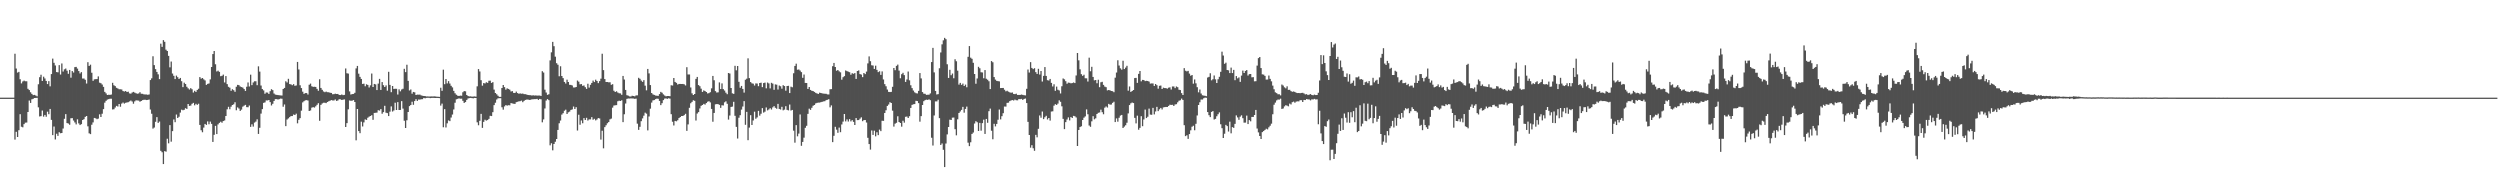 <svg xmlns="http://www.w3.org/2000/svg" width="1920" height="150"><path fill="#4f4f4f" d="M0 75h1v1H0zM1 75h1v1H1zM2 75h1v1H2zM3 75h1v1H3zM4 75h1v1H4zM5 75h1v1H5zM6 75h1v1H6zM7 75h1v1H7zM8 75h1v1H8zM9 75h1v1H9zM10 75h1v1H10zM11 41.286h1v65.915H11zM12 52.633h1v48.593H12zM13 55.736h1v49.482H13zM14 55.181h1v44.807H14zM15 60.854h1v26.86H15zM16 64.046h1v33.303H16zM17 62.582h1v35.187H17zM18 61.918h1v33.432H18zM19 62.399h1v31.789H19zM20 62.391h1v31.719H20zM21 68.205h1v17.804H21zM22 69.195h1v8.033H22zM23 70.854h1v8.203H23zM24 72.11h1v4.194H24zM25 73.052h1v2.805H25zM26 72.842h1v2.441H26zM27 73.376h1v1.814H27zM28 73.969h1v1.125H28zM29 64.739h1v17.675H29zM30 59.313h1v30.12H30zM31 57.405h1v31.809H31zM32 62.155h1v22.737H32zM33 58.888h1v30.718H33zM34 60.282h1v27.974H34zM35 62.146h1v27.51H35zM36 64.564h1v21.188H36zM37 62.286h1v25.433H37zM38 66.286h1v17.356H38zM39 56.878h1v35.18H39zM40 45.027h1v58.732H40zM41 48.208h1v48.993H41zM42 50.27h1v56.833H42zM43 55.348h1v47.34H43zM44 55.569h1v48.79H44zM45 50.024h1v51.519H45zM46 57.268h1v45.095H46zM47 48.74h1v53.38H47zM48 54.941h1v43.781H48zM49 53.263h1v37.989H49zM50 52.612h1v35.029H50zM51 54.28h1v40.232H51zM52 56.675h1v38.185H52zM53 53.694h1v42.086H53zM54 59.667h1v31.176H54zM55 54.595h1v36.135H55zM56 55.689h1v36.861H56zM57 51.572h1v42.481H57zM58 51.357h1v44.196H58zM59 52.678h1v38.949H59zM60 54.592h1v40.175H60zM61 56.42h1v39.616H61zM62 55.42h1v39.918H62zM63 60.293h1v31.886H63zM64 60.334h1v31.209H64zM65 61.293h1v28.451H65zM66 64.157h1v24.92H66zM67 47.746h1v49.26H67zM68 50.626h1v51.776H68zM69 49.674h1v53.339H69zM70 55.882h1v39.932H70zM71 62.05h1v31.93H71zM72 60.929h1v29.659H72zM73 60.761h1v30.119H73zM74 60.706h1v30.836H74zM75 58.667h1v32.419H75zM76 63.473h1v24.332H76zM77 63.882h1v25.969H77zM78 64.895h1v22.464H78zM79 66.714h1v17.09H79zM80 70.537h1v8.326H80zM81 71.753h1v5.685H81zM82 72.943h1v3.528H82zM83 72.743h1v3.375H83zM84 72.837h1v2.971H84zM85 72.581h1v3.265H85zM86 63.578h1v20.489H86zM87 65.466h1v18.427H87zM88 66.168h1v16.396H88zM89 67.437h1v13.853H89zM90 67.921h1v13.887H90zM91 68.57h1v11.318H91zM92 68.553h1v13.421H92zM93 68.7h1v10.842H93zM94 69.95h1v8.808H94zM95 70.302h1v9.268H95zM96 69.883h1v9.075H96zM97 70.662h1v8.025H97zM98 70.389h1v8.077H98zM99 71.727h1v6.125H99zM100 71.913h1v5.278H100zM101 71.055h1v6.913H101zM102 70.574h1v9.109H102zM103 71.128h1v6.746H103zM104 71.648h1v5.419H104zM105 71.981h1v5.196H105zM106 71.795h1v5.485H106zM107 70.832h1v7.323H107zM108 71.973h1v5.617H108zM109 72.051h1v4.84H109zM110 72.455h1v4.215H110zM111 72.531h1v4.061H111zM112 72.545h1v4.323H112zM113 72.798h1v3.946H113zM114 72.532h1v3.924H114zM115 61.484h1v22.636H115zM116 60.167h1v27.198H116zM117 43.221h1v55.562H117zM118 50.044h1v47.919H118zM119 53.112h1v40.416H119zM120 55.232h1v34.702H120zM121 57.1h1v37.246H121zM122 60.788h1v32.54H122zM123 33.523h1v82.287H123zM124 35.972h1v80.956H124zM125 30.846h1v95.14H125zM126 32.109h1v83.956H126zM127 38.123h1v78.358H127zM128 39.168h1v67.396H128zM129 42.923h1v67.138H129zM130 51.704h1v44.386H130zM131 47.253h1v61.533H131zM132 56.486h1v44.228H132zM133 58.227h1v33.539H133zM134 60.706h1v33.142H134zM135 58.067h1v29.869H135zM136 59.267h1v31.356H136zM137 60.666h1v29.011H137zM138 59.861h1v26.634H138zM139 62.366h1v21.858H139zM140 66.941h1v17.718H140zM141 63.478h1v20.843H141zM142 64.491h1v18.604H142zM143 66.591h1v17.052H143zM144 67.863h1v11.985H144zM145 68.763h1v12.615H145zM146 67.685h1v13.428H146zM147 68.559h1v11.159H147zM148 71.079h1v7.914H148zM149 69.754h1v11.153H149zM150 70.59h1v9.145H150zM151 69.09h1v11.467H151zM152 68.142h1v11.533H152zM153 59.167h1v36.776H153zM154 60.437h1v39.607H154zM155 59.911h1v41.666H155zM156 60.935h1v37.073H156zM157 61.742h1v33.458H157zM158 65.203h1v30.73H158zM159 64.424h1v28.816H159zM160 64.116h1v31.341H160zM161 61.002h1v32.378H161zM162 51.453h1v43.697H162zM163 41.51h1v67.488H163zM164 39.154h1v64.367H164zM165 49.374h1v47.3H165zM166 54.873h1v48.099H166zM167 54.256h1v41.283H167zM168 55.198h1v39.156H168zM169 58.527h1v34.942H169zM170 58.19h1v36.044H170zM171 57.302h1v35.685H171zM172 63.315h1v29.191H172zM173 58.417h1v30.688H173zM174 64.613h1v19.371H174zM175 66.664h1v15.338H175zM176 67.343h1v16.573H176zM177 69.725h1v12.207H177zM178 68.524h1v12.123H178zM179 69.271h1v10.868H179zM180 70.518h1v8.017H180zM181 66.588h1v18.09H181zM182 65.159h1v17.307H182zM183 65.401h1v17.968H183zM184 66.415h1v18.786H184zM185 66.881h1v17.269H185zM186 67.255h1v14.682H186zM187 68.427h1v12.704H187zM188 69.819h1v10.708H188zM189 66.591h1v15.691H189zM190 63.351h1v19.018H190zM191 66.408h1v14.638H191zM192 57.334h1v40.107H192zM193 65.359h1v30.139H193zM194 63.33h1v33.915H194zM195 62.412h1v31.729H195zM196 62.405h1v30.99H196zM197 65.437h1v26.195H197zM198 50.943h1v51.939H198zM199 55.013h1v43.119H199zM200 65.687h1v21.548H200zM201 68.399h1v15.436H201zM202 69.415h1v9.608H202zM203 71.977h1v6.653H203zM204 71.002h1v6.117H204zM205 71.115h1v6.017H205zM206 72.116h1v4.702H206zM207 70.021h1v8.426H207zM208 68.49h1v12.51H208zM209 69.247h1v10.478H209zM210 71.823h1v5.701H210zM211 72.665h1v3.445H211zM212 72.856h1v3.256H212zM213 73.003h1v3.439H213zM214 73.142h1v3.009H214zM215 73.285h1v2.436H215zM216 73.345h1v2.47H216zM217 68.328h1v13.662H217zM218 67.524h1v12.707H218zM219 62.412h1v34.452H219zM220 63.311h1v28.471H220zM221 60.509h1v30.422H221zM222 64.573h1v25.393H222zM223 64.822h1v24.313H223zM224 65.458h1v23.686H224zM225 64.607h1v23.354H225zM226 65.895h1v22.403H226zM227 65.618h1v21.654H227zM228 47.548h1v47.158H228zM229 53.324h1v38.684H229zM230 65.506h1v25.23H230zM231 67.621h1v17.353H231zM232 70.381h1v8.274H232zM233 72.094h1v5.605H233zM234 71.494h1v5.584H234zM235 71.483h1v5.442H235zM236 72.576h1v4.634H236zM237 65.071h1v20.191H237zM238 64.217h1v20.604H238zM239 66.273h1v16.43H239zM240 66.711h1v15.582H240zM241 66.616h1v16.022H241zM242 66.744h1v14.914H242zM243 68.26h1v12.228H243zM244 69.695h1v9.54H244zM245 60.855h1v31.939H245zM246 67.515h1v13.026H246zM247 68.968h1v10.473H247zM248 70.255h1v8.662H248zM249 70.809h1v8.113H249zM250 70.34h1v8.849H250zM251 70.823h1v7.494H251zM252 70.877h1v6.903H252zM253 71.2h1v6.177H253zM254 71.379h1v5.45H254zM255 72.417h1v4.747H255zM256 72.304h1v4.83H256zM257 71.937h1v4.445H257zM258 72.183h1v5.341H258zM259 72.144h1v4.995H259zM260 72.891h1v3.287H260zM261 72.992h1v3.3H261zM262 72.543h1v4.268H262zM263 73.042h1v3.478H263zM264 72.851h1v3.498H264zM265 52.606h1v44.916H265zM266 56.261h1v38.309H266zM267 56.539h1v27.447H267zM268 70.207h1v6.964H268zM269 72.609h1v4.828H269zM270 72.223h1v5.11H270zM271 72.141h1v4.687H271zM272 71.253h1v7.082H272zM273 52.515h1v55.257H273zM274 50.612h1v33.096H274zM275 56.579h1v44.088H275zM276 59.013h1v43.26H276zM277 60.638h1v32.796H277zM278 64.462h1v32.677H278zM279 64.237h1v29.763H279zM280 66.27h1v25.422H280zM281 64.691h1v27.408H281zM282 65.221h1v25.187H282zM283 67.15h1v22.443H283zM284 65.536h1v23.57H284zM285 56.477h1v32.001H285zM286 66.838h1v25.164H286zM287 64.454h1v22.282H287zM288 64.796h1v21.821H288zM289 69.171h1v17.3H289zM290 64.216h1v20.424H290zM291 60.559h1v24.374H291zM292 69.068h1v14.71H292zM293 63.008h1v24.326H293zM294 65.449h1v20.672H294zM295 66.819h1v14.456H295zM296 65.587h1v20.974H296zM297 69.648h1v17.262H297zM298 55.146h1v33.976H298zM299 65.164h1v20.619H299zM300 70.826h1v10.873H300zM301 66.048h1v19.594H301zM302 68.316h1v16.544H302zM303 68.15h1v10.724H303zM304 68.191h1v16.296H304zM305 72.612h1v5.831H305zM306 68.616h1v15.885H306zM307 70.167h1v14.244H307zM308 68.733h1v8.913H308zM309 68.137h1v15.285H309zM310 52.839h1v39.893H310zM311 55.416h1v42.901H311zM312 49.738h1v42.645H312zM313 62.119h1v23.902H313zM314 69.458h1v12.065H314zM315 68.733h1v11.912H315zM316 71.926h1v6.184H316zM317 70.603h1v9.902H317zM318 70.936h1v6.687H318zM319 72.966h1v3.235H319zM320 72.643h1v4.859H320zM321 72.68h1v3.771H321zM322 72.668h1v3.814H322zM323 73.258h1v2.994H323zM324 73.523h1v2.643H324zM325 73.747h1v1.489H325zM326 73.795h1v1.701H326zM327 74.071h1v1.108H327zM328 74.027h1v1.08H328zM329 74.134h1v1H329zM330 74.092h1v1.257H330zM331 74.049h1v1.153H331zM332 74.095h1v1.051H332zM333 73.979h1v1.23H333zM334 74.08h1v1.187H334zM335 74.225h1v1H335zM336 74.274h1v1H336zM337 74.384h1v1H337zM338 67.389h1v13.73H338zM339 69.734h1v9.834H339zM340 53.52h1v44.237H340zM341 64.685h1v19.107H341zM342 60.653h1v37.227H342zM343 64.055h1v30.647H343zM344 62.312h1v30.151H344zM345 64.142h1v28.905H345zM346 65.886h1v24.38H346zM347 67.143h1v20.807H347zM348 69.792h1v14.284H348zM349 71.618h1v7.276H349zM350 72.733h1v3.555H350zM351 73.461h1v2.452H351zM352 73.712h1v1.804H352zM353 73.399h1v2.422H353zM354 73.521h1v2.253H354zM355 70.88h1v6.556H355zM356 69.94h1v9.12H356zM357 70.166h1v8.236H357zM358 72.945h1v3.803H358zM359 73.803h1v1.831H359zM360 74.032h1v1.338H360zM361 74.006h1v1.228H361zM362 74.228h1v1.118H362zM363 74.163h1v1.335H363zM364 74.014h1v1.203H364zM365 74.245h1v1H365zM366 66.327h1v27.646H366zM367 53.053h1v43.128H367zM368 54.908h1v37.849H368zM369 61.59h1v25.838H369zM370 65.816h1v32.368H370zM371 63.818h1v29.769H371zM372 64.125h1v27.831H372zM373 63.175h1v29.458H373zM374 63.624h1v28.58H374zM375 61.986h1v29.328H375zM376 61.978h1v26.944H376zM377 63.706h1v25.45H377zM378 63.064h1v23.128H378zM379 68.817h1v11.904H379zM380 71.447h1v7.443H380zM381 72.397h1v4.064H381zM382 73.512h1v1.998H382zM383 74.401h1v1H383zM384 74.402h1v1H384zM385 67.597h1v14.799H385zM386 65.295h1v18.919H386zM387 66.905h1v14.83H387zM388 68.851h1v11.866H388zM389 67.842h1v13.307H389zM390 68.305h1v12.507H390zM391 68.885h1v12.002H391zM392 70.236h1v8.894H392zM393 70.001h1v9.453H393zM394 71.337h1v8.333H394zM395 71.437h1v8.373H395zM396 70.345h1v8.141H396zM397 71.455h1v6.737H397zM398 72.012h1v5.823H398zM399 71.743h1v5.955H399zM400 71.998h1v5.245H400zM401 71.811h1v6.682H401zM402 72.297h1v5.161H402zM403 72.339h1v4.385H403zM404 72.608h1v3.899H404zM405 72.966h1v3.468H405zM406 73.081h1v3.664H406zM407 73.121h1v3.528H407zM408 73.373h1v2.912H408zM409 73.181h1v3.052H409zM410 73.365h1v2.785H410zM411 73.251h1v2.907H411zM412 73.42h1v2.506H412zM413 73.358h1v3.41H413zM414 73.379h1v2.617H414zM415 73.696h1v2.592H415zM416 54.69h1v39.246H416zM417 55.704h1v36.002H417zM418 68.848h1v14.466H418zM419 71.046h1v6.153H419zM420 72.862h1v3.233H420zM421 72.384h1v4.499H421zM422 46.362h1v65.262H422zM423 40.2h1v69.82H423zM424 32.161h1v83.293H424zM425 35.503h1v75.113H425zM426 43.544h1v65.293H426zM427 48.536h1v58.205H427zM428 49.694h1v50.11H428zM429 58.566h1v36.077H429zM430 50.902h1v41.666H430zM431 58.366h1v29.647H431zM432 60.021h1v26.903H432zM433 62.914h1v22.108H433zM434 64.139h1v20.074H434zM435 61.182h1v26.373H435zM436 62.955h1v23.323H436zM437 65.131h1v20.588H437zM438 65.245h1v19.184H438zM439 65.633h1v18.379H439zM440 67.148h1v14.669H440zM441 67.188h1v16.54H441zM442 66.823h1v15.509H442zM443 61.869h1v38.393H443zM444 62.718h1v25.399H444zM445 64.788h1v31.014H445zM446 64.554h1v27.964H446zM447 65.902h1v28.767H447zM448 65.643h1v25.099H448zM449 66.957h1v25.189H449zM450 68.267h1v22.217H450zM451 64.318h1v28.229H451zM452 67.291h1v24.43H452zM453 65.128h1v26.58H453zM454 63.692h1v26.284H454zM455 61.92h1v30.019H455zM456 63.05h1v28.199H456zM457 61.186h1v31.291H457zM458 62.195h1v29.538H458zM459 63.842h1v26.819H459zM460 62.306h1v28.667H460zM461 60.421h1v46.779H461zM462 41.285h1v59.126H462zM463 53.881h1v60.053H463zM464 60.748h1v36.89H464zM465 62.994h1v33.194H465zM466 62.952h1v31.729H466zM467 63.229h1v30.539H467zM468 63.178h1v28.448H468zM469 65.149h1v25.925H469zM470 64.666h1v17.998H470zM471 69.7h1v11.357H471zM472 70.631h1v10.233H472zM473 70.074h1v10.676H473zM474 71.039h1v6.72H474zM475 71.65h1v5.657H475zM476 71.729h1v5.837H476zM477 72.805h1v4.182H477zM478 58.314h1v35.471H478zM479 61.066h1v26.667H479zM480 69.08h1v10.426H480zM481 73.1h1v2.832H481zM482 73.47h1v2.156H482zM483 74.019h1v1.65H483zM484 74.147h1v1.418H484zM485 73.532h1v2.064H485zM486 73.732h1v1.948H486zM487 73.964h1v1.97H487zM488 73.283h1v2.421H488zM489 73.211h1v21.769H489zM490 59.744h1v39.984H490zM491 60.522h1v36.852H491zM492 61.886h1v31.186H492zM493 62.87h1v28.08H493zM494 61.565h1v27.27H494zM495 65.777h1v20.756H495zM496 69.373h1v17.917H496zM497 52.918h1v47.218H497zM498 56.394h1v33.036H498zM499 65.317h1v18.117H499zM500 71.401h1v7.386H500zM501 72.513h1v4.574H501zM502 72.901h1v3.961H502zM503 73.362h1v2.79H503zM504 73.53h1v2.208H504zM505 73.624h1v2.242H505zM506 72.235h1v5.267H506zM507 70.55h1v10.175H507zM508 71.24h1v8.01H508zM509 72.51h1v4.381H509zM510 73.395h1v2.354H510zM511 73.96h1v1.6H511zM512 73.74h1v2.215H512zM513 73.752h1v1.691H513zM514 73.899h1v1.83H514zM515 65.486h1v22.194H515zM516 65.716h1v27.801H516zM517 59.884h1v36.473H517zM518 62.925h1v29.963H518zM519 63.663h1v29.536H519zM520 64.913h1v27.469H520zM521 64.442h1v26.243H521zM522 64.468h1v25.437H522zM523 64.502h1v24.596H523zM524 64.471h1v24.631H524zM525 64.743h1v23.675H525zM526 65.661h1v21.726H526zM527 51.598h1v48.888H527zM528 57.183h1v38.351H528zM529 57.206h1v25.575H529zM530 67.194h1v12.1H530zM531 71.691h1v6.528H531zM532 72.945h1v4.053H532zM533 72.177h1v5.22H533zM534 60.578h1v31.996H534zM535 59.104h1v28.065H535zM536 65.331h1v20.812H536zM537 66.207h1v17.102H537zM538 68.1h1v13.179H538zM539 70.601h1v10.063H539zM540 69.437h1v10.319H540zM541 69.919h1v10.432H541zM542 70.665h1v8.497H542zM543 71.781h1v6.334H543zM544 71.546h1v6.151H544zM545 70.833h1v7.817H545zM546 67.828h1v15.81H546zM547 58.316h1v35.172H547zM548 61.65h1v25.082H548zM549 70.006h1v10.103H549zM550 71.053h1v8.857H550zM551 70.892h1v9.072H551zM552 63.284h1v17.25H552zM553 68.384h1v14.464H553zM554 64.042h1v16.823H554zM555 68.433h1v12.585H555zM556 69.521h1v9.056H556zM557 71.172h1v6.642H557zM558 72.335h1v7.398H558zM559 56.06h1v35.777H559zM560 56.478h1v32.258H560zM561 67.577h1v14.565H561zM562 71.686h1v10.168H562zM563 72.103h1v6.085H563zM564 50.542h1v38.384H564zM565 54.029h1v43.39H565zM566 50.674h1v55.719H566zM567 62.848h1v27.561H567zM568 67.367h1v21.127H568zM569 65.981h1v18.209H569zM570 68.285h1v13.512H570zM571 71.113h1v6.543H571zM572 61.238h1v34.6H572zM573 60.413h1v25.493H573zM574 44.79h1v62.877H574zM575 59.994h1v38.019H575zM576 63.006h1v25.486H576zM577 63.974h1v32.007H577zM578 64.248h1v28.283H578zM579 65.699h1v20.071H579zM580 64.036h1v27.177H580zM581 64.144h1v26.016H581zM582 66.208h1v18.919H582zM583 63.748h1v25.103H583zM584 63.48h1v23.88H584zM585 66.908h1v16.13H585zM586 63.818h1v22.647H586zM587 63.415h1v22.324H587zM588 67.845h1v14.693H588zM589 63.384h1v21.412H589zM590 64.052h1v20.028H590zM591 67.906h1v15.211H591zM592 63.604h1v20.537H592zM593 64.196h1v18.285H593zM594 68.991h1v12.53H594zM595 64.825h1v17.97H595zM596 65.037h1v18.463H596zM597 68.77h1v10.984H597zM598 65.676h1v18.01H598zM599 66.268h1v17.833H599zM600 68.079h1v13.955H600zM601 65.418h1v19.302H601zM602 66.109h1v18.061H602zM603 69.647h1v11.911H603zM604 66.033h1v18.361H604zM605 65.903h1v18.889H605zM606 71.494h1v8.802H606zM607 66.582h1v18.31H607zM608 67h1v17.43H608zM609 56.248h1v44.084H609zM610 50.639h1v58.905H610zM611 48.884h1v47.194H611zM612 53.574h1v51.154H612zM613 53.357h1v49.259H613zM614 54.152h1v33.78H614zM615 55.377h1v56.588H615zM616 59.763h1v49.254H616zM617 57.233h1v48.512H617zM618 63.704h1v34.466H618zM619 63.74h1v32.884H619zM620 68.314h1v19.118H620zM621 66.794h1v16.65H621zM622 69.056h1v15.332H622zM623 69.724h1v13.049H623zM624 69.959h1v11.258H624zM625 70.596h1v10.02H625zM626 71.328h1v8.107H626zM627 71.756h1v7.227H627zM628 72.14h1v6.68H628zM629 71.168h1v7.65H629zM630 71.441h1v6.975H630zM631 71.742h1v6.42H631zM632 71.864h1v5.992H632zM633 71.965h1v5.746H633zM634 72.028h1v4.859H634zM635 72.487h1v4.172H635zM636 72.532h1v3.667H636zM637 68.572h1v13.86H637zM638 68.477h1v12.479H638zM639 50.83h1v58.309H639zM640 48.329h1v55.967H640zM641 51.478h1v45.907H641zM642 54.309h1v45.267H642zM643 53.763h1v48.228H643zM644 54.795h1v43.197H644zM645 55.538h1v45.988H645zM646 61.206h1v34.406H646zM647 59.273h1v34.096H647zM648 58.457h1v29.078H648zM649 54.119h1v39.108H649zM650 54.637h1v37.068H650zM651 55.042h1v38.318H651zM652 55.447h1v36.028H652zM653 57.371h1v35.863H653zM654 56.21h1v36.052H654zM655 56.696h1v36.921H655zM656 56.094h1v39.892H656zM657 60.645h1v30.011H657zM658 54.527h1v37.743H658zM659 54.068h1v38.142H659zM660 56.89h1v34.256H660zM661 57.274h1v32.813H661zM662 59.217h1v33.839H662zM663 56.08h1v36.198H663zM664 56.928h1v35.221H664zM665 55.002h1v39.13H665zM666 48.694h1v57.142H666zM667 43.292h1v67.342H667zM668 46.984h1v67.923H668zM669 50.14h1v50.067H669zM670 50.327h1v53.281H670zM671 52.961h1v47.371H671zM672 50.418h1v54.281H672zM673 53.663h1v47.921H673zM674 55.398h1v48.361H674zM675 54.742h1v44.814H675zM676 57.514h1v43.177H676zM677 54.836h1v37.876H677zM678 61.028h1v31.796H678zM679 64.627h1v22.14H679zM680 66.25h1v18.445H680zM681 68.766h1v12.615H681zM682 70.566h1v9.724H682zM683 70.704h1v7.769H683zM684 70.546h1v8.571H684zM685 66.67h1v18.339H685zM686 52.246h1v44.966H686zM687 53.916h1v41.082H687zM688 50.583h1v43.729H688zM689 49.618h1v39.7H689zM690 54.217h1v39.469H690zM691 60.092h1v34.38H691zM692 57.007h1v40.278H692zM693 55.932h1v36.785H693zM694 57.677h1v36.543H694zM695 62.921h1v26.777H695zM696 61.054h1v28.419H696zM697 54.914h1v35.685H697zM698 61.683h1v27.535H698zM699 65.486h1v17.43H699zM700 67.664h1v12.898H700zM701 69.511h1v10.563H701zM702 70.913h1v9.017H702zM703 71.597h1v5.837H703zM704 71.776h1v5.842H704zM705 69.796h1v9.414H705zM706 56.126h1v37.294H706zM707 60.204h1v28.97H707zM708 70.701h1v9.955H708zM709 71.961h1v5.768H709zM710 72.017h1v4.893H710zM711 72.835h1v3.709H711zM712 72.761h1v3.993H712zM713 72.721h1v3.58H713zM714 71.72h1v5.23H714zM715 47.654h1v58.126H715zM716 36.751h1v75.018H716zM717 55.6h1v33.076H717zM718 69.812h1v8.039H718zM719 72.545h1v5.329H719zM720 72.292h1v4.325H720zM721 52.412h1v38.29H721zM722 40.306h1v71.017H722zM723 34.057h1v76.115H723zM724 30.97h1v84.057H724zM725 29.084h1v99.227H725zM726 30.129h1v80.079H726zM727 49.353h1v53.869H727zM728 59.839h1v37.71H728zM729 53.613h1v38.292H729zM730 57.731h1v34.426H730zM731 56.462h1v33.911H731zM732 60.109h1v30.157H732zM733 45.491h1v53.744H733zM734 47.06h1v56.869H734zM735 54.281h1v37.374H735zM736 64.949h1v21.845H736zM737 63.624h1v21.962H737zM738 65.172h1v19.227H738zM739 64.227h1v17.847H739zM740 66.062h1v20.445H740zM741 64.966h1v18.708H741zM742 67.043h1v14.811H742zM743 43.648h1v65.897H743zM744 35.356h1v76.861H744zM745 44.266h1v65.02H745zM746 45.177h1v57.671H746zM747 48.207h1v53.593H747zM748 56.834h1v38.054H748zM749 64.331h1v28.727H749zM750 60.26h1v33.639H750zM751 51.322h1v49.263H751zM752 52.429h1v41.92H752zM753 55.492h1v44.843H753zM754 55.672h1v38.901H754zM755 60.094h1v31.809H755zM756 53.802h1v49.072H756zM757 60.478h1v30.884H757zM758 61.217h1v33.077H758zM759 62.434h1v22.976H759zM760 68.417h1v14.966H760zM761 46.881h1v53.538H761zM762 47.833h1v59.118H762zM763 59.176h1v35.926H763zM764 61.119h1v35.969H764zM765 62.093h1v33.11H765zM766 62.306h1v29.662H766zM767 62.493h1v21.637H767zM768 67.647h1v24.033H768zM769 67.572h1v21.683H769zM770 67.554h1v19.367H770zM771 68.938h1v12.873H771zM772 70.161h1v11.7H772zM773 69.676h1v9.332H773zM774 70.409h1v8.435H774zM775 70.902h1v6.769H775zM776 71.228h1v5.944H776zM777 71.006h1v5.835H777zM778 72.161h1v5.043H778zM779 72.289h1v4.197H779zM780 71.922h1v5.073H780zM781 72.901h1v4.149H781zM782 72.885h1v3.203H782zM783 72.888h1v3.302H783zM784 72.621h1v3.304H784zM785 72.856h1v3.911H785zM786 73.094h1v2.892H786zM787 73.25h1v2.434H787zM788 68.189h1v10.957H788zM789 53.407h1v40.185H789zM790 55.688h1v48.004H790zM791 47.726h1v65.687H791zM792 52.151h1v59.365H792zM793 53.073h1v60.776H793zM794 52.377h1v63.419H794zM795 55.393h1v48.172H795zM796 56.8h1v48.673H796zM797 52.86h1v46.073H797zM798 57.238h1v31.443H798zM799 54.53h1v35.873H799zM800 62.615h1v23.058H800zM801 58.265h1v33.207H801zM802 51.504h1v38.574H802zM803 58.294h1v30.631H803zM804 61.605h1v30.146H804zM805 61.857h1v28.75H805zM806 60.602h1v32.005H806zM807 63.662h1v21.969H807zM808 66.383h1v19.13H808zM809 64.724h1v16.45H809zM810 69.753h1v10.281H810zM811 66.508h1v14.064H811zM812 68.919h1v10.637H812zM813 69.461h1v7.591H813zM814 71.775h1v6.391H814zM815 66.267h1v15.374H815zM816 60.284h1v31.017H816zM817 60.934h1v38.23H817zM818 62.345h1v31.447H818zM819 64.298h1v27.486H819zM820 63.437h1v26.733H820zM821 63.613h1v28.879H821zM822 64.006h1v25.908H822zM823 63.82h1v26.79H823zM824 63.32h1v25.673H824zM825 63.809h1v25.484H825zM826 57.958h1v32.25H826zM827 40.725h1v71.407H827zM828 46.346h1v53.495H828zM829 53.242h1v44.363H829zM830 56.966h1v39.997H830zM831 58.278h1v33.891H831zM832 57.419h1v32.948H832zM833 60.119h1v29.276H833zM834 60.17h1v23.84H834zM835 62.625h1v25.13H835zM836 44.311h1v52.119H836zM837 54.737h1v42.623H837zM838 51.282h1v41.876H838zM839 59.082h1v30.154H839zM840 61.707h1v29.918H840zM841 61.422h1v29.477H841zM842 63.948h1v23.6H842zM843 61.244h1v25.388H843zM844 66.988h1v19.383H844zM845 63.193h1v21.041H845zM846 62.818h1v23.376H846zM847 65.159h1v22.582H847zM848 66.523h1v16.177H848zM849 66.955h1v14.813H849zM850 69.42h1v13.188H850zM851 69.123h1v10.659H851zM852 69.351h1v11.038H852zM853 69.864h1v10.43H853zM854 70.022h1v8.977H854zM855 70.793h1v7.36H855zM856 59.666h1v34.071H856zM857 55.725h1v35.192H857zM858 46.281h1v47.156H858zM859 50.35h1v40.088H859zM860 52.497h1v36.265H860zM861 53.514h1v34.73H861zM862 46.65h1v51.659H862zM863 53.063h1v44.159H863zM864 51.911h1v44.269H864zM865 50.529h1v43.755H865zM866 69.626h1v17.471H866zM867 66.396h1v14.299H867zM868 70.593h1v8.772H868zM869 69.901h1v8.869H869zM870 69.141h1v10.028H870zM871 59.971h1v30.548H871zM872 59.824h1v34.924H872zM873 63.635h1v25.208H873zM874 56.708h1v42.923H874zM875 54.523h1v43.678H875zM876 62.44h1v26.783H876zM877 61.355h1v35.575H877zM878 61.498h1v30.269H878zM879 62.301h1v21.878H879zM880 62.076h1v28.585H880zM881 62.19h1v27.449H881zM882 62.692h1v20.69H882zM883 64.227h1v23.779H883zM884 64.068h1v24.109H884zM885 64.08h1v18.758H885zM886 66.019h1v21.841H886zM887 64.536h1v21.05H887zM888 65.448h1v16.647H888zM889 68.117h1v17.239H889zM890 65.898h1v18.078H890zM891 65.699h1v17.179H891zM892 68.341h1v15.73H892zM893 67.344h1v15.147H893zM894 67.639h1v14.647H894zM895 67.664h1v14.443H895zM896 68.116h1v14.078H896zM897 67.304h1v14.047H897zM898 67.068h1v13.386H898zM899 68.788h1v11.791H899zM900 66.42h1v14.08H900zM901 66.396h1v15.029H901zM902 67.669h1v12.55H902zM903 66.422h1v13.587H903zM904 66.97h1v11.639H904zM905 68.925h1v8.416H905zM906 69.181h1v7.819H906zM907 71.522h1v4.221H907zM908 72.965h1v3.794H908zM909 52.328h1v43.812H909zM910 54.308h1v50.233H910zM911 54.815h1v49.061H911zM912 54.408h1v52.222H912zM913 56.538h1v46.436H913zM914 58.156h1v41.962H914zM915 57.619h1v39.708H915zM916 64.235h1v32.348H916zM917 61.009h1v39.05H917zM918 63.974h1v31.117H918zM919 66.968h1v21.691H919zM920 70.891h1v9.761H920zM921 68.787h1v9.768H921zM922 71.85h1v4.607H922zM923 73.181h1v3.274H923zM924 73.4h1v2.064H924zM925 73.571h1v1.377H925zM926 73.859h1v1.235H926zM927 59.537h1v26.542H927zM928 59.057h1v29.403H928zM929 56.26h1v33.698H929zM930 61.72h1v24.235H930zM931 60.892h1v24.43H931zM932 57.974h1v33.824H932zM933 60.921h1v30.361H933zM934 63.733h1v25.557H934zM935 60.886h1v26.885H935zM936 58.959h1v27.384H936zM937 55.121h1v40.316H937zM938 39.675h1v58.763H938zM939 42.64h1v63.333H939zM940 49.021h1v53.695H940zM941 48.128h1v47.756H941zM942 53.748h1v43.139H942zM943 54.035h1v46.987H943zM944 56.102h1v37.32H944zM945 51.932h1v50.447H945zM946 56.09h1v41.553H946zM947 53.65h1v44.536H947zM948 61.581h1v33.533H948zM949 58.413h1v30.231H949zM950 60.152h1v30.017H950zM951 59.46h1v32.558H951zM952 62.861h1v26.726H952zM953 58.043h1v30.513H953zM954 54.217h1v36.536H954zM955 56.085h1v38.112H955zM956 54.498h1v39.668H956zM957 53.8h1v34.985H957zM958 57.992h1v37.305H958zM959 56.943h1v35.343H959zM960 56.842h1v36.332H960zM961 59.376h1v30.451H961zM962 59.236h1v30.572H962zM963 62.473h1v25.853H963zM964 62.361h1v22.057H964zM965 50.37h1v48.355H965zM966 44.656h1v57.008H966zM967 43.784h1v60.669H967zM968 52.255h1v54.496H968zM969 57.109h1v44.365H969zM970 57.305h1v43.344H970zM971 58.255h1v41.545H971zM972 61.111h1v37.737H972zM973 61.08h1v38.283H973zM974 57.998h1v39.774H974zM975 60.549h1v36.021H975zM976 62.463h1v32.525H976zM977 65.729h1v22.014H977zM978 68.571h1v11.876H978zM979 70.887h1v7.923H979zM980 71.551h1v5.559H980zM981 72.377h1v4.076H981zM982 72.392h1v4.109H982zM983 73.262h1v2.494H983zM984 64.922h1v18.734H984zM985 65.672h1v17.645H985zM986 67.082h1v14.651H986zM987 67.849h1v12.946H987zM988 66.323h1v14.852H988zM989 69.003h1v12.661H989zM990 68.956h1v10.597H990zM991 69.973h1v10.254H991zM992 70.511h1v7.954H992zM993 70.258h1v7.751H993zM994 70.616h1v8.288H994zM995 71.202h1v6.813H995zM996 71.464h1v6.35H996zM997 71.42h1v6.451H997zM998 71.587h1v5.366H998zM999 71.382h1v5.568H999zM1000 71.257h1v7.086H1000zM1001 71.79h1v4.983H1001zM1002 72.487h1v4.374H1002zM1003 72.283h1v3.788H1003zM1004 73.006h1v3.309H1004zM1005 72.647h1v3.762H1005zM1006 72.247h1v4.877H1006zM1007 72.984h1v3.321H1007zM1008 73.161h1v3.238H1008zM1009 72.653h1v3.282H1009zM1010 73.012h1v3.393H1010zM1011 72.951h1v3.322H1011zM1012 71.243h1v24.204H1012zM1013 61.804h1v23.25H1013zM1014 42.268h1v60.188H1014zM1015 49.245h1v59.096H1015zM1016 42.495h1v68.147H1016zM1017 48.38h1v48.42H1017zM1018 54.762h1v42.632H1018zM1019 57.716h1v35.367H1019zM1020 61.439h1v30.383H1020zM1021 43.033h1v80.028H1021zM1022 32.289h1v82.692H1022zM1023 36.433h1v78.489H1023zM1024 34.254h1v87.862H1024zM1025 33.422h1v84.738H1025zM1026 45.304h1v64.677H1026zM1027 43.646h1v59.117H1027zM1028 52.975h1v42.737H1028zM1029 46.487h1v54.079H1029zM1030 51.664h1v39.154H1030zM1031 54.365h1v45.413H1031zM1032 58.909h1v28.294H1032zM1033 59.151h1v31.253H1033zM1034 56.396h1v37.727H1034zM1035 62.646h1v23.506H1035zM1036 57.039h1v37.286H1036zM1037 64.33h1v21.838H1037zM1038 63.614h1v26.44H1038zM1039 61.909h1v23.431H1039zM1040 65.894h1v27.979H1040zM1041 59.395h1v23.332H1041zM1042 59.424h1v42.079H1042zM1043 58.711h1v41.904H1043zM1044 60.996h1v19.865H1044zM1045 60.739h1v36.305H1045zM1046 61.255h1v33.7H1046zM1047 65.292h1v14.124H1047zM1048 63.114h1v29.65H1048zM1049 62.655h1v30.434H1049zM1050 63.882h1v15.75H1050zM1051 62.26h1v29.327H1051zM1052 65.582h1v24.951H1052zM1053 65.505h1v14.987H1053zM1054 59.762h1v34.885H1054zM1055 63.302h1v27.353H1055zM1056 61.963h1v19.695H1056zM1057 61.295h1v32.21H1057zM1058 64.386h1v26.926H1058zM1059 59.434h1v29.533H1059zM1060 44.324h1v58.584H1060zM1061 41.394h1v69.793H1061zM1062 37.031h1v71.732H1062zM1063 48.778h1v55.051H1063zM1064 49.851h1v59.728H1064zM1065 46.745h1v53.938H1065zM1066 48.524h1v55.48H1066zM1067 52.786h1v45.677H1067zM1068 52.075h1v44.912H1068zM1069 57.589h1v35.24H1069zM1070 57.587h1v40.331H1070zM1071 54.315h1v36.059H1071zM1072 55.019h1v41.54H1072zM1073 59.327h1v31.273H1073zM1074 63.242h1v24.636H1074zM1075 61.78h1v29.558H1075zM1076 61.328h1v25.448H1076zM1077 63.912h1v26.335H1077zM1078 63.8h1v20.981H1078zM1079 63.501h1v19.607H1079zM1080 65.326h1v18.527H1080zM1081 64.411h1v18.745H1081zM1082 66.288h1v20.665H1082zM1083 65.762h1v19.679H1083zM1084 65.751h1v16.625H1084zM1085 67.296h1v16.437H1085zM1086 63.627h1v21.449H1086zM1087 57.924h1v27.411H1087zM1088 63.757h1v22.606H1088zM1089 62.046h1v28.936H1089zM1090 56.896h1v39.748H1090zM1091 56.875h1v39.036H1091zM1092 59.878h1v40.112H1092zM1093 62.529h1v29.339H1093zM1094 59.956h1v36.082H1094zM1095 58.89h1v38.869H1095zM1096 52.607h1v46.411H1096zM1097 60.537h1v35.8H1097zM1098 63.444h1v26.295H1098zM1099 61.871h1v22.589H1099zM1100 65.027h1v19.573H1100zM1101 67.09h1v14.827H1101zM1102 66.676h1v14.722H1102zM1103 66.076h1v16.184H1103zM1104 64.814h1v18.275H1104zM1105 66.907h1v17.28H1105zM1106 65.583h1v17.759H1106zM1107 67.268h1v13.708H1107zM1108 66.696h1v14.512H1108zM1109 69.174h1v12.348H1109zM1110 69.919h1v10.102H1110zM1111 66.731h1v14.033H1111zM1112 68.647h1v11.321H1112zM1113 69.051h1v11.086H1113zM1114 64.614h1v18.879H1114zM1115 64.19h1v22.585H1115zM1116 61.01h1v37.031H1116zM1117 63.674h1v24.746H1117zM1118 63.27h1v29.669H1118zM1119 63.049h1v30.027H1119zM1120 62.335h1v29.146H1120zM1121 62.475h1v30.945H1121zM1122 63.12h1v27.878H1122zM1123 64.043h1v29.885H1123zM1124 65.376h1v22.244H1124zM1125 65.755h1v31.282H1125zM1126 49.802h1v47.786H1126zM1127 48.98h1v49.592H1127zM1128 64.126h1v20.208H1128zM1129 67.736h1v14.226H1129zM1130 67.647h1v12.585H1130zM1131 68.196h1v14.705H1131zM1132 67.132h1v13.973H1132zM1133 70.426h1v9.616H1133zM1134 64.972h1v21.916H1134zM1135 61.08h1v26.827H1135zM1136 62.339h1v21.639H1136zM1137 65.929h1v16.961H1137zM1138 64.875h1v20.06H1138zM1139 66.196h1v18.411H1139zM1140 66.368h1v17.173H1140zM1141 66.539h1v15.301H1141zM1142 66.769h1v16.311H1142zM1143 64.783h1v17.288H1143zM1144 67.14h1v14.709H1144zM1145 67.239h1v15.041H1145zM1146 68.154h1v12.527H1146zM1147 68.15h1v12.289H1147zM1148 67.977h1v13.707H1148zM1149 66.143h1v15.631H1149zM1150 66.442h1v16.459H1150zM1151 67.946h1v12.275H1151zM1152 67.496h1v12.725H1152zM1153 68.139h1v11.823H1153zM1154 68.865h1v11.468H1154zM1155 68.398h1v11.974H1155zM1156 69.3h1v9.438H1156zM1157 69.969h1v10.929H1157zM1158 68.932h1v10.796H1158zM1159 69.52h1v9.877H1159zM1160 69.681h1v9.41H1160zM1161 68.548h1v10.969H1161zM1162 66.396h1v29.992H1162zM1163 52.756h1v59.187H1163zM1164 48.073h1v61.88H1164zM1165 63.646h1v37.265H1165zM1166 58.692h1v32.149H1166zM1167 68.037h1v20.284H1167zM1168 68.951h1v12.613H1168zM1169 68.597h1v12.279H1169zM1170 68.504h1v26.505H1170zM1171 50.13h1v45.051H1171zM1172 58.113h1v41.661H1172zM1173 62.057h1v31.309H1173zM1174 60.354h1v42.354H1174zM1175 62.363h1v32.449H1175zM1176 64.746h1v34.61H1176zM1177 63.877h1v31.635H1177zM1178 64.545h1v22.411H1178zM1179 63.156h1v34.139H1179zM1180 62.419h1v29.868H1180zM1181 64.574h1v31.102H1181zM1182 63.92h1v25.603H1182zM1183 62.986h1v24.791H1183zM1184 60.912h1v31.549H1184zM1185 64.602h1v23.91H1185zM1186 64.869h1v26.041H1186zM1187 64.562h1v19.876H1187zM1188 64.959h1v17.223H1188zM1189 62.684h1v22.396H1189zM1190 66.649h1v21.987H1190zM1191 66.475h1v19.766H1191zM1192 62.606h1v31.789H1192zM1193 57.657h1v27.934H1193zM1194 58.162h1v36.415H1194zM1195 64.295h1v24.406H1195zM1196 68.401h1v15.44H1196zM1197 64.657h1v26.18H1197zM1198 59.754h1v23.192H1198zM1199 64.163h1v25.861H1199zM1200 65.647h1v20.017H1200zM1201 66.088h1v16.928H1201zM1202 65.365h1v21.627H1202zM1203 63.95h1v18.711H1203zM1204 66.188h1v21.205H1204zM1205 63.752h1v20.243H1205zM1206 66.298h1v18.352H1206zM1207 63.865h1v19.875H1207zM1208 52.153h1v49.378H1208zM1209 59.101h1v41.436H1209zM1210 45.074h1v56.892H1210zM1211 57.154h1v35.882H1211zM1212 65.315h1v25.611H1212zM1213 64.574h1v17.017H1213zM1214 65.628h1v21.203H1214zM1215 67.437h1v17.975H1215zM1216 61.155h1v21.204H1216zM1217 63.251h1v19.025H1217zM1218 66.322h1v19.739H1218zM1219 65.132h1v16.522H1219zM1220 67.653h1v15.782H1220zM1221 68.443h1v14.723H1221zM1222 64.436h1v17.852H1222zM1223 68.883h1v11.149H1223zM1224 66.447h1v13.774H1224zM1225 66.414h1v13.332H1225zM1226 70.747h1v7.318H1226zM1227 70.558h1v8.313H1227zM1228 70.065h1v7.719H1228zM1229 71.293h1v5.957H1229zM1230 71.027h1v6.665H1230zM1231 71.276h1v6.324H1231zM1232 71.766h1v5.869H1232zM1233 70.094h1v7.781H1233zM1234 70.567h1v7.599H1234zM1235 71.277h1v7.327H1235zM1236 71.163h1v7.026H1236zM1237 67.186h1v23.982H1237zM1238 47.976h1v54.873H1238zM1239 61.863h1v33.234H1239zM1240 63.316h1v29.997H1240zM1241 62.608h1v33.421H1241zM1242 61.668h1v30.429H1242zM1243 62.932h1v31.147H1243zM1244 62.6h1v29.386H1244zM1245 65.087h1v25.582H1245zM1246 64.471h1v28.32H1246zM1247 64.769h1v18.57H1247zM1248 68.938h1v13.558H1248zM1249 70.249h1v8.561H1249zM1250 71.567h1v6.128H1250zM1251 71.222h1v6.51H1251zM1252 72.495h1v5.346H1252zM1253 71.787h1v4.895H1253zM1254 69.767h1v9.293H1254zM1255 70.756h1v8.795H1255zM1256 71.656h1v5.177H1256zM1257 71.273h1v6.132H1257zM1258 71.523h1v5.188H1258zM1259 72.4h1v4.362H1259zM1260 71.002h1v6.589H1260zM1261 71.715h1v5.942H1261zM1262 72.033h1v4.499H1262zM1263 71.693h1v6.401H1263zM1264 53.171h1v40.2H1264zM1265 54.94h1v42.171H1265zM1266 46.704h1v50.188H1266zM1267 57.292h1v31.103H1267zM1268 63.362h1v28.782H1268zM1269 65.055h1v25.243H1269zM1270 64.912h1v24.592H1270zM1271 66.502h1v21.594H1271zM1272 68.701h1v19.758H1272zM1273 67.669h1v19.608H1273zM1274 67.552h1v23.45H1274zM1275 68.589h1v21.651H1275zM1276 68.516h1v17.061H1276zM1277 68.034h1v16.844H1277zM1278 68.297h1v11.589H1278zM1279 70.544h1v6.724H1279zM1280 71.119h1v6.684H1280zM1281 71.824h1v4.95H1281zM1282 62.925h1v18.484H1282zM1283 65.492h1v18.129H1283zM1284 64.807h1v19.314H1284zM1285 67.14h1v16.104H1285zM1286 67.325h1v14.759H1286zM1287 66.533h1v16.202H1287zM1288 65.386h1v16.288H1288zM1289 67.159h1v14.346H1289zM1290 68.327h1v11.151H1290zM1291 69.657h1v9.241H1291zM1292 68.929h1v11.922H1292zM1293 68.707h1v10.478H1293zM1294 69.813h1v9.566H1294zM1295 70.293h1v8.331H1295zM1296 70.39h1v8.993H1296zM1297 70.697h1v7.619H1297zM1298 70.106h1v9.277H1298zM1299 69.578h1v9.062H1299zM1300 70.426h1v8.754H1300zM1301 69.899h1v8.594H1301zM1302 69.754h1v9.61H1302zM1303 70.164h1v9.087H1303zM1304 70.22h1v9.3H1304zM1305 71.032h1v7.854H1305zM1306 70.853h1v6.988H1306zM1307 71.078h1v7.133H1307zM1308 71.12h1v7.19H1308zM1309 71.61h1v5.749H1309zM1310 71.892h1v5.463H1310zM1311 72.11h1v4.786H1311zM1312 64.162h1v31.366H1312zM1313 60.891h1v34.748H1313zM1314 57.904h1v36.943H1314zM1315 53.311h1v46.46H1315zM1316 57.259h1v33.37H1316zM1317 68.414h1v13.817H1317zM1318 67.943h1v13.749H1318zM1319 68.535h1v9.538H1319zM1320 42.667h1v64.001H1320zM1321 37.267h1v79.386H1321zM1322 41.768h1v64.787H1322zM1323 52.835h1v53.773H1323zM1324 60.297h1v28.158H1324zM1325 62.151h1v27.347H1325zM1326 64.816h1v24.649H1326zM1327 61.548h1v26.524H1327zM1328 62.397h1v26.833H1328zM1329 58.896h1v32.438H1329zM1330 57.425h1v31.683H1330zM1331 67.268h1v16.041H1331zM1332 67.741h1v15.42H1332zM1333 66.025h1v17.156H1333zM1334 64.153h1v18.775H1334zM1335 67.626h1v14.384H1335zM1336 67.644h1v14.316H1336zM1337 67.211h1v15.109H1337zM1338 66.61h1v15.813H1338zM1339 55.633h1v42.943H1339zM1340 46.59h1v62.677H1340zM1341 48.594h1v56.316H1341zM1342 46.594h1v55.972H1342zM1343 46.468h1v54.549H1343zM1344 51.532h1v55.6H1344zM1345 52.426h1v50.373H1345zM1346 52.716h1v49.512H1346zM1347 53.051h1v53.139H1347zM1348 55.869h1v44.36H1348zM1349 55.872h1v43.653H1349zM1350 59.028h1v45.928H1350zM1351 59.952h1v35.657H1351zM1352 60.559h1v35.572H1352zM1353 62.57h1v30.153H1353zM1354 61.013h1v32.306H1354zM1355 61.286h1v34.605H1355zM1356 62.305h1v26.717H1356zM1357 65.071h1v22.532H1357zM1358 46.376h1v59.53H1358zM1359 41.17h1v68.901H1359zM1360 51.759h1v54.405H1360zM1361 49.885h1v52.136H1361zM1362 51.574h1v48.735H1362zM1363 47.389h1v58.385H1363zM1364 51.522h1v48.387H1364zM1365 51.074h1v49.896H1365zM1366 52.812h1v43.851H1366zM1367 55.596h1v44.404H1367zM1368 56.905h1v38.828H1368zM1369 60.641h1v28.536H1369zM1370 51.538h1v52.186H1370zM1371 54.913h1v41.496H1371zM1372 57.515h1v36.636H1372zM1373 58.728h1v35.394H1373zM1374 58.978h1v34.539H1374zM1375 61.922h1v28.1H1375zM1376 66.533h1v15.938H1376zM1377 67.001h1v14.209H1377zM1378 67.977h1v15.488H1378zM1379 63.14h1v24.351H1379zM1380 64.354h1v24.16H1380zM1381 63.204h1v24.852H1381zM1382 63.656h1v24.092H1382zM1383 63.169h1v24.349H1383zM1384 63.111h1v23.646H1384zM1385 34.848h1v70.255H1385zM1386 38.822h1v69.782H1386zM1387 46.704h1v56.122H1387zM1388 47.532h1v54.307H1388zM1389 47.32h1v58.239H1389zM1390 46.333h1v52.979H1390zM1391 48.528h1v55.576H1391zM1392 52.99h1v43.743H1392zM1393 52.053h1v46.496H1393zM1394 51.397h1v48.859H1394zM1395 49.302h1v54.66H1395zM1396 60.767h1v35.515H1396zM1397 65.448h1v23.17H1397zM1398 67.256h1v14.463H1398zM1399 67.184h1v15.458H1399zM1400 68.024h1v12.48H1400zM1401 66.945h1v14.398H1401zM1402 67.297h1v12.766H1402zM1403 68.407h1v11.864H1403zM1404 69.402h1v11.06H1404zM1405 69.426h1v10.014H1405zM1406 69.745h1v9.504H1406zM1407 68.248h1v11.869H1407zM1408 69.002h1v11.871H1408zM1409 70.229h1v8.475H1409zM1410 70.266h1v8.871H1410zM1411 69.764h1v8.912H1411zM1412 70.68h1v7.862H1412zM1413 70.349h1v7.971H1413zM1414 70.161h1v9.287H1414zM1415 64.335h1v23.37H1415zM1416 64.322h1v29.093H1416zM1417 64.165h1v24.524H1417zM1418 63.03h1v24.234H1418zM1419 64.651h1v22.084H1419zM1420 66.414h1v21.568H1420zM1421 65.466h1v20.939H1421zM1422 64.703h1v22.904H1422zM1423 65.844h1v20.335H1423zM1424 62.779h1v27.855H1424zM1425 62.133h1v28.98H1425zM1426 65.463h1v22.818H1426zM1427 68.136h1v15.49H1427zM1428 68.799h1v11.262H1428zM1429 70.882h1v7.49H1429zM1430 72.032h1v5.289H1430zM1431 72.252h1v4.727H1431zM1432 72.812h1v3.484H1432zM1433 64.331h1v19.689H1433zM1434 66.825h1v14.876H1434zM1435 69.029h1v11.573H1435zM1436 68.776h1v9.826H1436zM1437 71.443h1v5.874H1437zM1438 71.845h1v6.218H1438zM1439 71.96h1v5.005H1439zM1440 72.345h1v4.373H1440zM1441 71.393h1v5.468H1441zM1442 64.834h1v21.735H1442zM1443 57.785h1v39.424H1443zM1444 56.1h1v45.454H1444zM1445 58.646h1v35.64H1445zM1446 59.208h1v34.372H1446zM1447 58.124h1v34.54H1447zM1448 58.102h1v38.395H1448zM1449 57.487h1v36.288H1449zM1450 68.422h1v17.214H1450zM1451 69.338h1v10.069H1451zM1452 67.41h1v19.32H1452zM1453 60.233h1v33.833H1453zM1454 61.998h1v30.33H1454zM1455 64.313h1v26.335H1455zM1456 64.335h1v27.805H1456zM1457 63.094h1v28.41H1457zM1458 62.969h1v27.103H1458zM1459 64.845h1v23.178H1459zM1460 61.2h1v31.683H1460zM1461 60.477h1v33.941H1461zM1462 57.681h1v40.742H1462zM1463 55.414h1v41.386H1463zM1464 54.245h1v43.459H1464zM1465 53.886h1v43.679H1465zM1466 55.733h1v34.346H1466zM1467 59.905h1v28.194H1467zM1468 64.398h1v22.502H1468zM1469 69.315h1v10.147H1469zM1470 37.619h1v66.536H1470zM1471 32.839h1v86.799H1471zM1472 42.326h1v80.01H1472zM1473 44.736h1v59.85H1473zM1474 55.099h1v39.95H1474zM1475 50.66h1v51.491H1475zM1476 53.972h1v44.487H1476zM1477 56.96h1v48.815H1477zM1478 55.433h1v46.959H1478zM1479 61.757h1v30.369H1479zM1480 56.086h1v40.496H1480zM1481 58.24h1v33.863H1481zM1482 61.206h1v27.473H1482zM1483 60.118h1v33.753H1483zM1484 61.521h1v28.826H1484zM1485 59.381h1v33.574H1485zM1486 58.293h1v38.124H1486zM1487 59.651h1v30.812H1487zM1488 65.658h1v21.8H1488zM1489 64.475h1v27.429H1489zM1490 58.167h1v33.161H1490zM1491 55.227h1v46.107H1491zM1492 54.906h1v40.488H1492zM1493 59.151h1v47.937H1493zM1494 59.883h1v35.959H1494zM1495 60.558h1v38.238H1495zM1496 60.905h1v42.113H1496zM1497 62.312h1v30.407H1497zM1498 59.335h1v34.206H1498zM1499 58.169h1v46.876H1499zM1500 58.974h1v37.946H1500zM1501 56.924h1v46.617H1501zM1502 59.278h1v38.511H1502zM1503 57.671h1v45.395H1503zM1504 58.923h1v37.626H1504zM1505 60.48h1v35.158H1505zM1506 59.996h1v35.406H1506zM1507 50.706h1v53.97H1507zM1508 50.176h1v55.796H1508zM1509 53.273h1v50.777H1509zM1510 43.114h1v66.021H1510zM1511 41.981h1v58.218H1511zM1512 52.358h1v48.66H1512zM1513 48.685h1v50.513H1513zM1514 46.691h1v53.955H1514zM1515 55.483h1v51.627H1515zM1516 54.474h1v46.798H1516zM1517 55.419h1v35.716H1517zM1518 56.892h1v33.898H1518zM1519 60.901h1v25.44H1519zM1520 61.092h1v26.884H1520zM1521 60.811h1v24.743H1521zM1522 58.395h1v27.245H1522zM1523 57.312h1v30.546H1523zM1524 62.337h1v24.153H1524zM1525 60.706h1v27.901H1525zM1526 63.232h1v27.284H1526zM1527 61.482h1v24.049H1527zM1528 65.178h1v22.032H1528zM1529 64.016h1v19.086H1529zM1530 64.586h1v21.426H1530zM1531 65.185h1v20.319H1531zM1532 66.175h1v18.024H1532zM1533 67.778h1v18.294H1533zM1534 67.834h1v15.429H1534zM1535 67.912h1v16.378H1535zM1536 69.135h1v13.871H1536zM1537 70.453h1v12.9H1537zM1538 69.748h1v12.602H1538zM1539 69.88h1v12.596H1539zM1540 69.921h1v12.601H1540zM1541 70.97h1v10.62H1541zM1542 70.267h1v10.526H1542zM1543 69.246h1v12.464H1543zM1544 69.842h1v10.734H1544zM1545 70.221h1v10.417H1545zM1546 71.385h1v8.803H1546zM1547 70.718h1v9.573H1547zM1548 70.941h1v8.209H1548zM1549 70.958h1v8.027H1549zM1550 71.28h1v7.712H1550zM1551 70.778h1v9.479H1551zM1552 70.932h1v8.317H1552zM1553 72.108h1v6.887H1553zM1554 72.3h1v6.314H1554zM1555 72.591h1v5.917H1555zM1556 72.548h1v5.852H1556zM1557 72.363h1v5.625H1557zM1558 72.513h1v5.759H1558zM1559 72.749h1v5.459H1559zM1560 72.821h1v4.588H1560zM1561 72.844h1v4.562H1561zM1562 72.375h1v4.295H1562zM1563 73.047h1v3.257H1563zM1564 73.594h1v3.351H1564zM1565 73.119h1v2.734H1565zM1566 73.48h1v2.369H1566zM1567 72.998h1v3.599H1567zM1568 73.715h1v2.249H1568zM1569 73.608h1v2.215H1569zM1570 73.827h1v2.248H1570zM1571 73.65h1v2.098H1571zM1572 73.79h1v1.864H1572zM1573 73.82h1v2.019H1573zM1574 73.639h1v2.379H1574zM1575 74.09h1v1.509H1575zM1576 73.965h1v2.045H1576zM1577 74.143h1v1.562H1577zM1578 73.906h1v1.969H1578zM1579 74.091h1v1.557H1579zM1580 74.158h1v1.602H1580zM1581 74.064h1v1.414H1581zM1582 74.346h1v1.117H1582zM1583 74.358h1v1.173H1583zM1584 74.172h1v1.519H1584zM1585 74.303h1v1.284H1585zM1586 74.338h1v1.317H1586zM1587 74.38h1v1.203H1587zM1588 74.455h1v1.108H1588zM1589 74.307h1v1.691H1589zM1590 74.333h1v1.31H1590zM1591 74.327h1v1.251H1591zM1592 73.947h1v2.172H1592zM1593 74.061h1v2.028H1593zM1594 74.126h1v1.725H1594zM1595 74.283h1v1.512H1595zM1596 74.192h1v1.545H1596zM1597 74.391h1v1.171H1597zM1598 74.586h1v1H1598zM1599 74.602h1v1H1599zM1600 74.688h1v1H1600zM1601 74.744h1v1H1601zM1602 74.715h1v1H1602zM1603 74.799h1v1H1603zM1604 74.733h1v1H1604zM1605 74.795h1v1H1605zM1606 74.868h1v1H1606zM1607 74.768h1v1H1607zM1608 74.803h1v1H1608zM1609 74.804h1v1H1609zM1610 74.737h1v1H1610zM1611 74.715h1v1H1611zM1612 74.801h1v1H1612zM1613 74.716h1v1H1613zM1614 74.76h1v1H1614zM1615 74.733h1v1H1615zM1616 74.837h1v1H1616zM1617 74.844h1v1H1617zM1618 74.866h1v1H1618zM1619 74.802h1v1H1619zM1620 74.802h1v1H1620zM1621 74.798h1v1H1621zM1622 74.825h1v1H1622zM1623 74.836h1v1H1623zM1624 74.883h1v1H1624zM1625 74.873h1v1H1625zM1626 74.89h1v1H1626zM1627 74.871h1v1H1627zM1628 74.88h1v1H1628zM1629 74.899h1v1H1629zM1630 74.927h1v1H1630zM1631 74.886h1v1H1631zM1632 74.935h1v1H1632zM1633 74.918h1v1H1633zM1634 74.928h1v1H1634zM1635 74.933h1v1H1635zM1636 74.938h1v1H1636zM1637 74.938h1v1H1637zM1638 74.908h1v1H1638zM1639 74.895h1v1H1639zM1640 74.929h1v1H1640zM1641 74.88h1v1H1641zM1642 74.864h1v1H1642zM1643 74.942h1v1H1643zM1644 74.922h1v1H1644zM1645 74.908h1v1H1645zM1646 74.901h1v1H1646zM1647 74.932h1v1H1647zM1648 74.929h1v1H1648zM1649 74.942h1v1H1649zM1650 74.939h1v1H1650zM1651 74.926h1v1H1651zM1652 74.959h1v1H1652zM1653 74.975h1v1H1653zM1654 74.862h1v1H1654zM1655 74.84h1v1H1655zM1656 74.927h1v1H1656zM1657 74.961h1v1H1657zM1658 74.982h1v1H1658zM1659 74.97h1v1H1659zM1660 74.961h1v1H1660zM1661 74.926h1v1H1661zM1662 74.918h1v1H1662zM1663 74.928h1v1H1663zM1664 74.921h1v1H1664zM1665 74.945h1v1H1665zM1666 74.95h1v1H1666zM1667 74.946h1v1H1667zM1668 74.945h1v1H1668zM1669 74.954h1v1H1669zM1670 74.952h1v1H1670zM1671 74.958h1v1H1671zM1672 74.968h1v1H1672zM1673 74.966h1v1H1673zM1674 74.964h1v1H1674zM1675 74.967h1v1H1675zM1676 74.961h1v1H1676zM1677 74.977h1v1H1677zM1678 74.969h1v1H1678zM1679 74.975h1v1H1679zM1680 74.977h1v1H1680zM1681 74.971h1v1H1681zM1682 74.975h1v1H1682zM1683 74.975h1v1H1683zM1684 74.981h1v1H1684zM1685 74.97h1v1H1685zM1686 74.977h1v1H1686zM1687 74.969h1v1H1687zM1688 74.976h1v1H1688zM1689 74.973h1v1H1689zM1690 74.977h1v1H1690zM1691 74.974h1v1H1691zM1692 74.981h1v1H1692zM1693 74.982h1v1H1693zM1694 74.981h1v1H1694zM1695 74.97h1v1H1695zM1696 74.977h1v1H1696zM1697 74.974h1v1H1697zM1698 74.977h1v1H1698zM1699 74.982h1v1H1699zM1700 74.982h1v1H1700zM1701 74.983h1v1H1701zM1702 74.984h1v1H1702zM1703 74.983h1v1H1703zM1704 74.978h1v1H1704zM1705 74.986h1v1H1705zM1706 74.984h1v1H1706zM1707 74.981h1v1H1707zM1708 74.984h1v1H1708zM1709 74.985h1v1H1709zM1710 74.981h1v1H1710zM1711 74.987h1v1H1711zM1712 74.99h1v1H1712zM1713 74.99h1v1H1713zM1714 74.99h1v1H1714zM1715 74.991h1v1H1715zM1716 74.99h1v1H1716zM1717 74.99h1v1H1717zM1718 74.992h1v1H1718zM1719 74.99h1v1H1719zM1720 74.99h1v1H1720zM1721 74.99h1v1H1721zM1722 74.992h1v1H1722zM1723 74.99h1v1H1723zM1724 74.993h1v1H1724zM1725 74.99h1v1H1725zM1726 74.992h1v1H1726zM1727 74.991h1v1H1727zM1728 74.993h1v1H1728zM1729 74.99h1v1H1729zM1730 74.991h1v1H1730zM1731 74.992h1v1H1731zM1732 74.993h1v1H1732zM1733 74.991h1v1H1733zM1734 74.991h1v1H1734zM1735 74.993h1v1H1735zM1736 74.993h1v1H1736zM1737 74.993h1v1H1737zM1738 74.992h1v1H1738zM1739 74.993h1v1H1739zM1740 74.99h1v1H1740zM1741 74.993h1v1H1741zM1742 74.991h1v1H1742zM1743 74.997h1v1H1743zM1744 74.997h1v1H1744zM1745 74.993h1v1H1745zM1746 74.993h1v1H1746zM1747 74.997h1v1H1747zM1748 74.997h1v1H1748zM1749 74.997h1v1H1749zM1750 74.997h1v1H1750zM1751 74.993h1v1H1751zM1752 74.993h1v1H1752zM1753 74.997h1v1H1753zM1754 74.997h1v1H1754zM1755 74.997h1v1H1755zM1756 74.997h1v1H1756zM1757 74.997h1v1H1757zM1758 74.997h1v1H1758zM1759 74.997h1v1H1759zM1760 74.997h1v1H1760zM1761 74.997h1v1H1761zM1762 74.997h1v1H1762zM1763 74.997h1v1H1763zM1764 74.997h1v1H1764zM1765 74.997h1v1H1765zM1766 74.997h1v1H1766zM1767 74.997h1v1H1767zM1768 74.997h1v1H1768zM1769 74.997h1v1H1769zM1770 74.997h1v1H1770zM1771 74.997h1v1H1771zM1772 74.997h1v1H1772zM1773 74.997h1v1H1773zM1774 75h1v1H1774zM1775 74.999h1v1H1775zM1776 75h1v1H1776zM1777 75h1v1H1777zM1778 74.999h1v1H1778zM1779 75h1v1H1779zM1780 75h1v1H1780zM1781 75h1v1H1781zM1782 75h1v1H1782zM1783 75h1v1H1783zM1784 75h1v1H1784zM1785 75h1v1H1785zM1786 75h1v1H1786zM1787 75h1v1H1787zM1788 75h1v1H1788zM1789 75h1v1H1789zM1790 75h1v1H1790zM1791 75h1v1H1791zM1792 75h1v1H1792zM1793 75h1v1H1793zM1794 75h1v1H1794zM1795 75h1v1H1795zM1796 75h1v1H1796zM1797 75h1v1H1797zM1798 75h1v1H1798zM1799 75h1v1H1799zM1800 75h1v1H1800zM1801 75h1v1H1801zM1802 75h1v1H1802zM1803 75h1v1H1803zM1804 75h1v1H1804zM1805 75h1v1H1805zM1806 75h1v1H1806zM1807 75h1v1H1807zM1808 75h1v1H1808zM1809 75h1v1H1809zM1810 75h1v1H1810zM1811 75h1v1H1811zM1812 75h1v1H1812zM1813 75h1v1H1813zM1814 75h1v1H1814zM1815 75h1v1H1815zM1816 75h1v1H1816zM1817 75h1v1H1817zM1818 75h1v1H1818zM1819 75h1v1H1819zM1820 75h1v1H1820zM1821 75h1v1H1821zM1822 75h1v1H1822zM1823 75h1v1H1823zM1824 75h1v1H1824zM1825 75h1v1H1825zM1826 75h1v1H1826zM1827 75h1v1H1827zM1828 75h1v1H1828zM1829 75h1v1H1829zM1830 75h1v1H1830zM1831 75h1v1H1831zM1832 75h1v1H1832zM1833 75h1v1H1833zM1834 75h1v1H1834zM1835 75h1v1H1835zM1836 75h1v1H1836zM1837 75h1v1H1837zM1838 75h1v1H1838zM1839 75h1v1H1839zM1840 75h1v1H1840zM1841 75h1v1H1841zM1842 75h1v1H1842zM1843 75h1v1H1843zM1844 75h1v1H1844zM1845 75h1v1H1845zM1846 75h1v1H1846zM1847 75h1v1H1847zM1848 75h1v1H1848zM1849 75h1v1H1849zM1850 75h1v1H1850zM1851 75h1v1H1851zM1852 75h1v1H1852zM1853 75h1v1H1853zM1854 75h1v1H1854zM1855 75h1v1H1855zM1856 75h1v1H1856zM1857 75h1v1H1857zM1858 75h1v1H1858zM1859 75h1v1H1859zM1860 75h1v1H1860zM1861 75h1v1H1861zM1862 75h1v1H1862zM1863 75h1v1H1863zM1864 75h1v1H1864zM1865 75h1v1H1865zM1866 75h1v1H1866zM1867 75h1v1H1867zM1868 75h1v1H1868zM1869 75h1v1H1869zM1870 75h1v1H1870zM1871 75h1v1H1871zM1872 75h1v1H1872zM1873 75h1v1H1873zM1874 75h1v1H1874zM1875 75h1v1H1875zM1876 75h1v1H1876zM1877 75h1v1H1877zM1878 75h1v1H1878zM1879 75h1v1H1879zM1880 75h1v1H1880zM1881 75h1v1H1881zM1882 75h1v1H1882zM1883 75h1v1H1883zM1884 75h1v1H1884zM1885 75h1v1H1885zM1886 75h1v1H1886zM1887 75h1v1H1887zM1888 75h1v1H1888zM1889 75h1v1H1889zM1890 75h1v1H1890zM1891 75h1v1H1891zM1892 75h1v1H1892zM1893 75h1v1H1893zM1894 75h1v1H1894zM1895 75h1v1H1895zM1896 75h1v1H1896zM1897 75h1v1H1897zM1898 75h1v1H1898zM1899 75h1v1H1899zM1900 75h1v1H1900zM1901 75h1v1H1901zM1902 75h1v1H1902zM1903 75h1v1H1903zM1904 75h1v1H1904zM1905 75h1v1H1905zM1906 75h1v1H1906zM1907 75h1v1H1907zM1908 75h1v1H1908zM1909 75h1v1H1909zM1910 75h1v1H1910zM1911 75h1v1H1911zM1912 75h1v1H1912zM1913 75h1v1H1913zM1914 75h1v1H1914zM1915 75h1v1H1915zM1916 75h1v1H1916zM1917 75h1v1H1917zM1918 150h1v1H1918zM1919 150h1v1H1919z"/></svg>